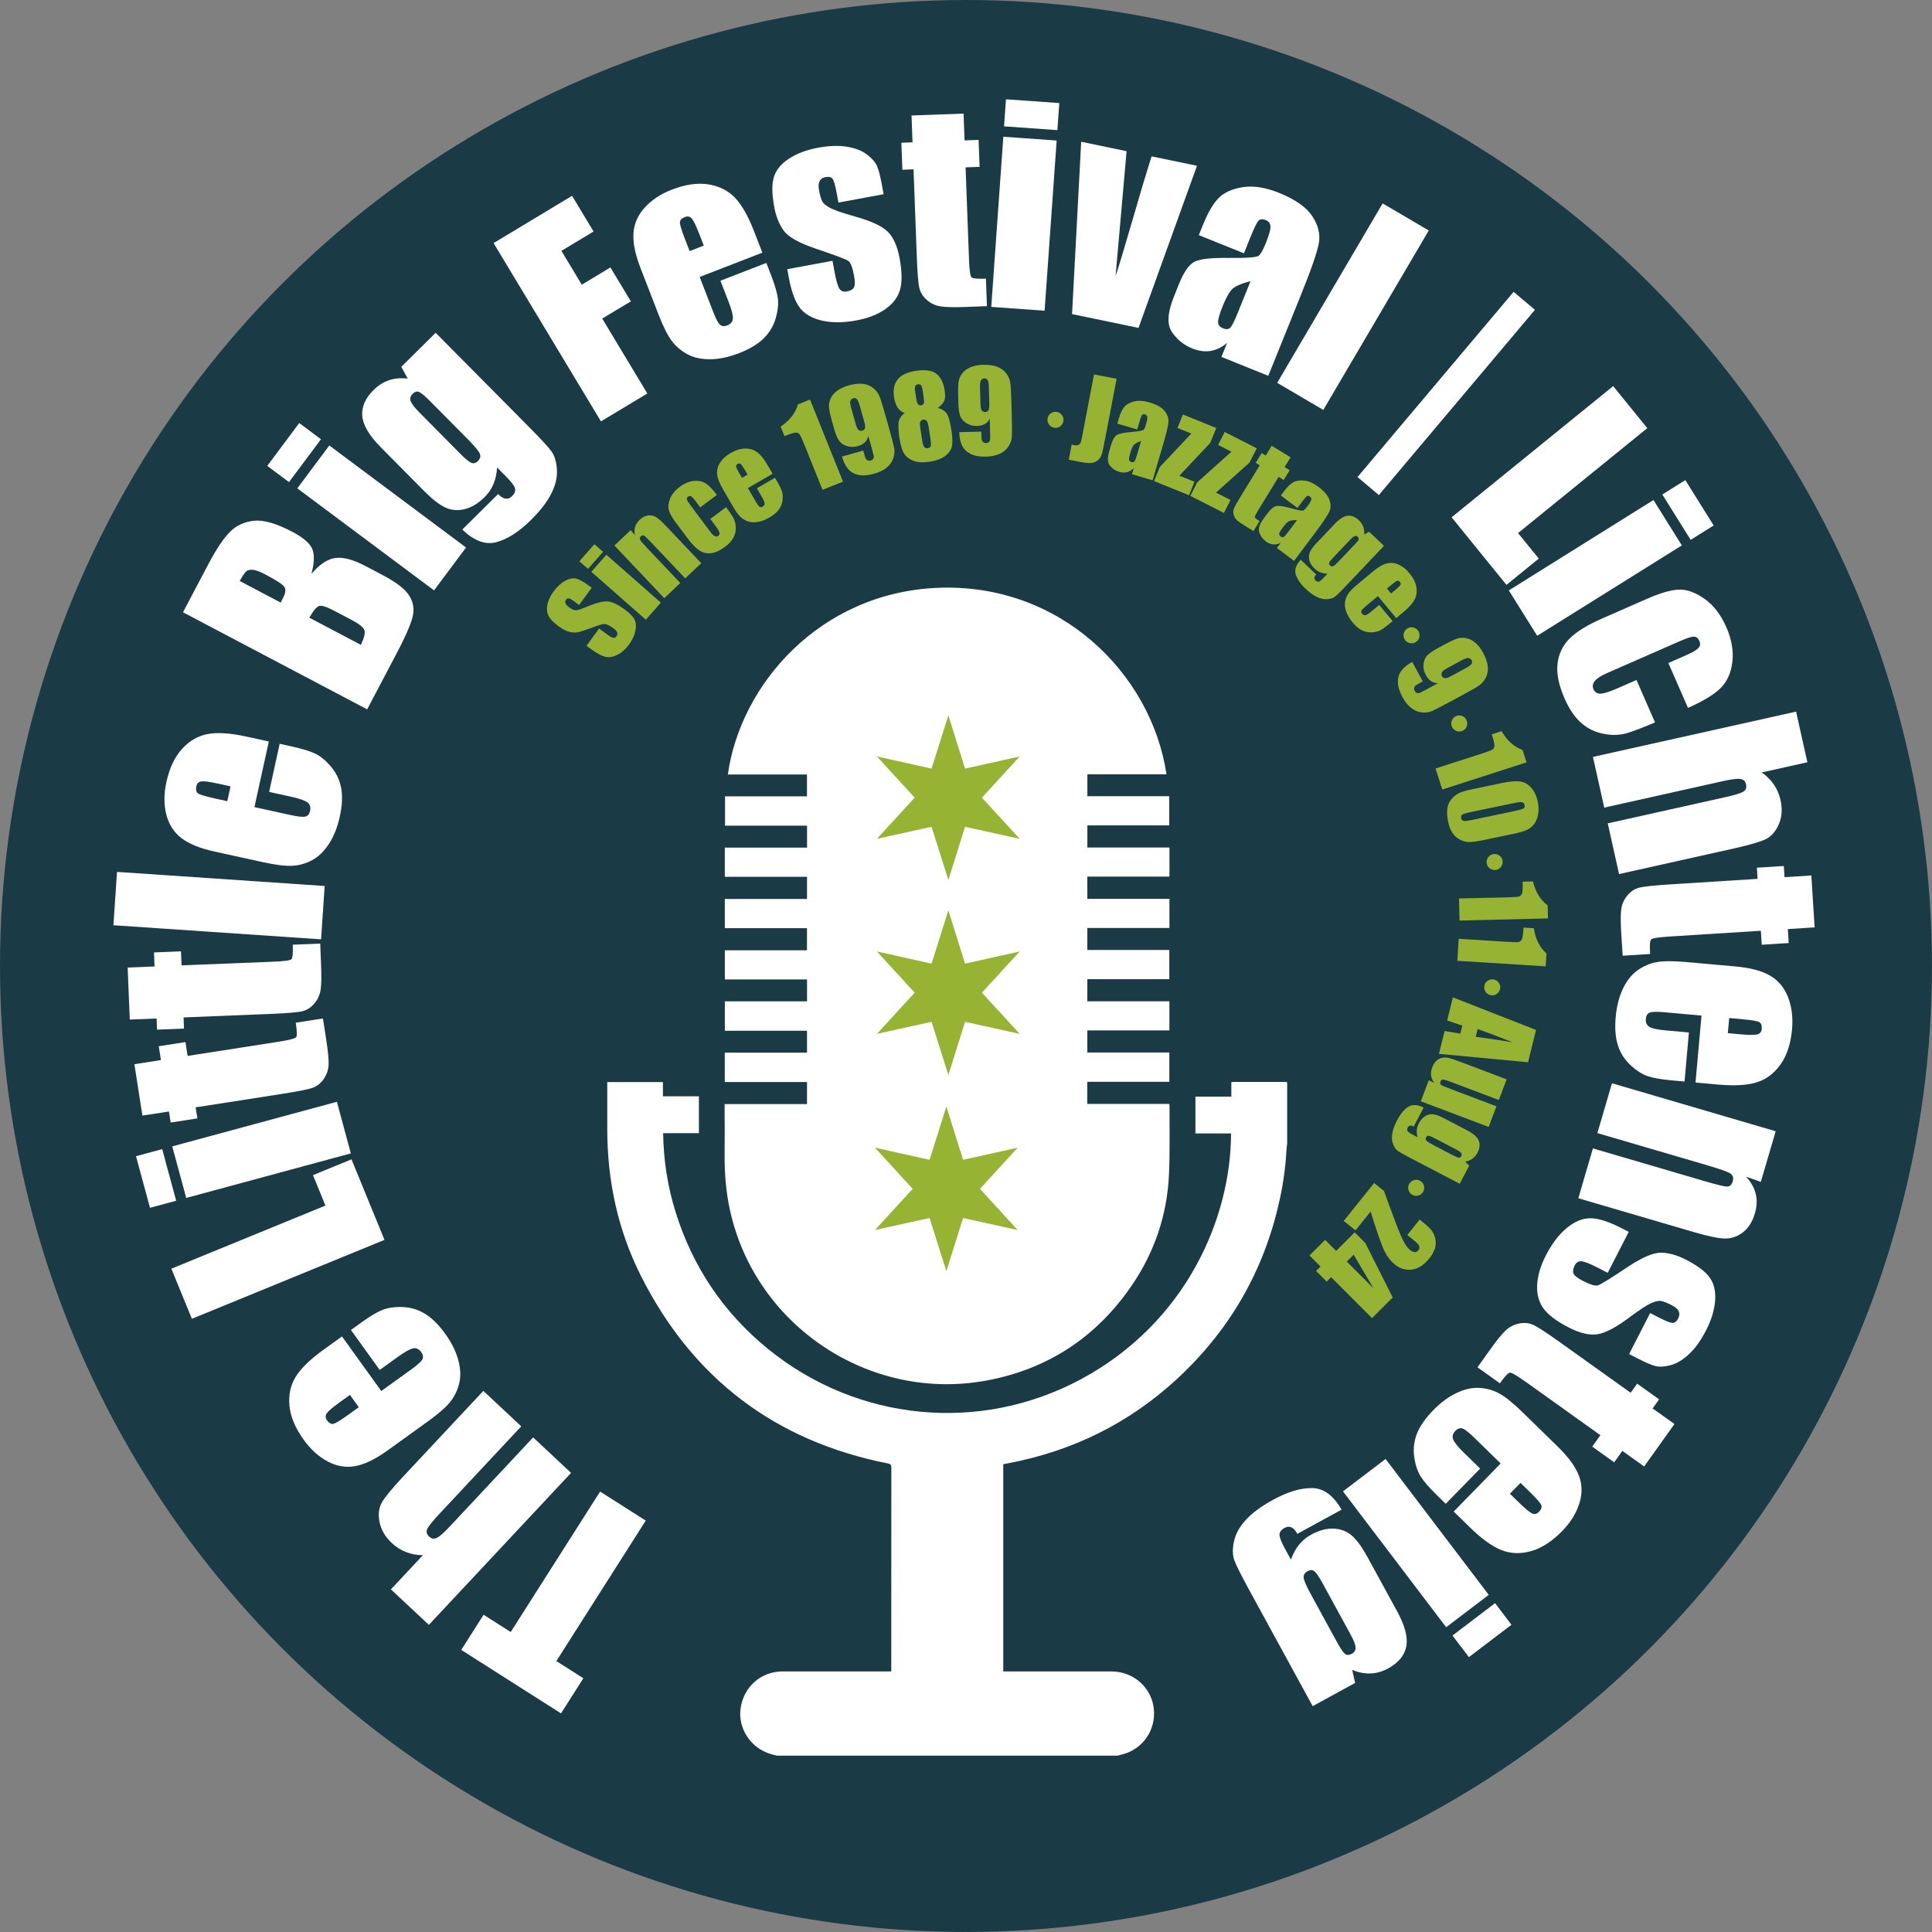 <?xml version="1.0" encoding="UTF-8"?>
<svg id="Ebene_1" data-name="Ebene 1" xmlns="http://www.w3.org/2000/svg" viewBox="0 0 534.95 534.95">
  <rect x="0" y="0" width="534.95" height="534.95" fill="#808080" stroke="none"/>
  <defs>
    <style>
      .cls-1 {
        fill: none;
      }

      .cls-1, .cls-2, .cls-3, .cls-4 {
        stroke-width: 0px;
      }

      .cls-2 {
        fill: #1a3b46;
      }

      .cls-3 {
        fill: #97b334;
      }

      .cls-4 {
        fill: #fff;
      }
    </style>
  </defs>
  <circle class="cls-2" cx="267.47" cy="267.47" r="267.47"/>
  <g>
    <path class="cls-1" d="m215.12,486.12h-47.15V162.53h188.43v137.11c-.19-.03-.38-.08-.58-.08-4.71,0-9.43,0-14.14,0-.22,0-.44.04-.74.06v4h-9.94v10.2h9.86c-.03,23.56-12.5,52.41-41.48,68.02-27.99,15.08-61.96,11.79-86.71-8.33-12.3-10-20.82-22.65-25.57-37.79-2.24-7.12-3.38-14.42-3.48-21.97h9.9v-10.21h-9.96v-3.93h-15.42c0,.37,0,.67,0,.98,0,4.01,0,8.03,0,12.04.01,14.29,2.94,27.98,9.37,40.73,14.31,28.34,37.13,45.65,68.3,51.84.76.15.99.37.99,1.15-.02,18.47-.02,36.95-.02,55.42,0,.3,0,.6,0,1.01-.44,0-.8,0-1.15,0-9.63,0-19.25-.01-28.88,0-6.04.01-10.84,4.24-11.69,10.24-.79,5.6,2.86,11.08,8.44,12.67.54.15,1.08.28,1.62.42Zm107.89-271.74c-4.19-28.01-29.59-53.15-63.54-51.64-32.57,1.45-54.46,26.83-57.92,51.68h21.91v6.05h-22.69v8.12h22.71v6.07h-22.77v8.09h22.76v6.14h-22.76v8.08h22.75v6.12h-22.74v8.08h22.76v6.06h-22.76v8.14h22.75v6.07h-22.77v8.13h22.77v6.1h-22.81c0,.44,0,.77,0,1.1,0,4.15.06,8.31,0,12.46-.07,5.41.36,10.76,1.53,16.05,7.1,31.86,38.62,52.83,70.78,46.98,17.01-3.09,30.46-11.89,40.26-26.12,6.47-9.39,10.01-19.86,10.48-31.26.26-6.25.11-12.52.14-18.78,0-.13-.05-.26-.1-.47h-22.68v-6.12h22.73v-8.12h-22.71v-6.12h22.72v-8.06h-22.72v-6.11h22.7v-8.09h-22.7v-6.09h22.73v-8.07h-22.73v-6.16h22.74v-8.05h-22.73v-6.12h22.66v-8.1h-22.66v-6.06h21.93Z"/>
    <path class="cls-4" d="m215.12,486.12c-.54-.14-1.08-.27-1.62-.42-5.58-1.59-9.23-7.08-8.44-12.67.85-6,5.65-10.23,11.69-10.24,9.63-.02,19.25,0,28.88,0,.36,0,.71,0,1.15,0,0-.41,0-.71,0-1.01,0-18.47,0-36.95.02-55.42,0-.78-.23-1-.99-1.15-31.17-6.19-53.99-23.5-68.3-51.84-6.44-12.75-9.36-26.43-9.37-40.73,0-4.01,0-8.03,0-12.04,0-.3,0-.61,0-.98h15.42v3.93h9.96v10.21h-9.9c.1,7.55,1.25,14.85,3.48,21.97,4.75,15.14,13.27,27.78,25.57,37.79,24.74,20.12,58.72,23.4,86.71,8.33,28.98-15.61,41.45-44.46,41.48-68.02h-9.86v-10.2h9.94v-4c.3-.03.52-.06.74-.06,4.71,0,9.43,0,14.14,0,.19,0,.38.05.58.08v17.01c-.05.41-.13.83-.15,1.24-.25,4.55-.81,9.06-1.75,13.51-3.95,18.78-12.75,34.94-26.46,48.37-12.82,12.55-28.03,20.78-45.55,24.69-1.55.35-3.12.64-4.7.96v57.37h1.37c9.54,0,19.08-.02,28.62,0,5.75.01,10.59,4.02,11.57,9.48,1.01,5.67-2.01,11.08-7.35,13.1-.83.32-1.71.5-2.57.74h-94.3Z"/>
    <path class="cls-4" d="m323.01,214.39h-21.93v6.06h22.66v8.1h-22.66v6.12h22.73v8.05h-22.74v6.16h22.73v8.07h-22.73v6.09h22.7v8.09h-22.7v6.11h22.72v8.06h-22.72v6.12h22.71v8.12h-22.73v6.12h22.68c.05.21.1.34.1.47-.03,6.26.12,12.53-.14,18.78-.47,11.4-4.01,21.88-10.48,31.26-9.81,14.22-23.26,23.02-40.26,26.12-32.16,5.85-63.68-15.12-70.78-46.98-1.18-5.29-1.6-10.64-1.53-16.05.05-4.15,0-8.31,0-12.46,0-.33,0-.66,0-1.1h22.81v-6.1h-22.77v-8.13h22.77v-6.07h-22.75v-8.14h22.76v-6.06h-22.76v-8.08h22.74v-6.12h-22.75v-8.08h22.76v-6.14h-22.76v-8.09h22.77v-6.07h-22.71v-8.12h22.69v-6.05h-21.91c3.46-24.84,25.35-50.23,57.92-51.68,33.94-1.51,59.35,23.64,63.54,51.64Z"/>
  </g>
  <g>
    <path class="cls-4" d="m127.71,456.84l6.19-9.73,7.51,4.78,24.75-38.89,12.64,8.04-24.75,38.89,7.48,4.76-6.19,9.73-27.63-17.58Z"/>
    <path class="cls-4" d="m108.24,440.08l8.86-9.47c-1.68,0-3.24-.3-4.68-.86-1.44-.56-2.76-1.4-3.95-2.52-1.84-1.72-2.96-3.65-3.38-5.79-.42-2.14-.19-3.96.66-5.45.86-1.49,2.8-3.85,5.83-7.09l22.25-23.78,10.5,9.82-22.71,24.28c-1.88,2.01-2.99,3.39-3.32,4.15-.34.76-.16,1.46.54,2.11.64.6,1.35.71,2.13.33s1.98-1.44,3.62-3.19l23.03-24.62,10.5,9.83-39.37,42.08-10.5-9.82Z"/>
    <path class="cls-4" d="m94.69,370.05l10.88,15.11,8.29-5.97c1.73-1.25,2.76-2.18,3.08-2.79.32-.61.22-1.27-.29-1.99-.64-.88-1.4-1.24-2.28-1.06-.88.18-2.27.96-4.18,2.33l-5.05,3.64-7.97-11.06,2.83-2.04c2.37-1.71,4.3-2.87,5.78-3.48s3.35-.9,5.58-.84c2.23.06,4.32.67,6.25,1.83,1.94,1.17,3.82,3.02,5.65,5.56,1.78,2.46,2.99,4.9,3.63,7.3.65,2.4.73,4.57.24,6.52-.49,1.95-1.33,3.66-2.53,5.13-1.2,1.48-3.23,3.25-6.08,5.3l-11.18,8.05c-3.35,2.41-6.32,3.86-8.91,4.35-2.59.49-5.14.07-7.65-1.25-2.51-1.32-4.73-3.32-6.66-5.99-2.36-3.27-3.68-6.42-3.97-9.44-.29-3.02.28-5.7,1.72-8.03,1.43-2.33,4.01-4.84,7.73-7.52l5.08-3.66Zm2.19,16.19l-2.8,2.02c-1.98,1.43-3.19,2.46-3.61,3.08-.42.63-.4,1.27.07,1.92.58.81,1.19,1.13,1.82.97.63-.16,2.02-1.02,4.18-2.57l2.8-2.02-2.45-3.41Z"/>
    <path class="cls-4" d="m47.46,351.28l42.65-17.47-3.45-8.43,10.67-4.37,9.13,22.3-53.33,21.85-5.68-13.87Z"/>
    <path class="cls-4" d="m37.66,320.14l7.25-1.96,3.87,14.29-7.25,1.96-3.87-14.29Zm10.03-2.72l45.59-12.35,3.87,14.29-45.59,12.34-3.87-14.29Z"/>
    <path class="cls-4" d="m37.21,294.67l7.35-1.15-.6-3.83,7.39-1.15.6,3.83,24.97-3.89c3.07-.48,4.76-.9,5.06-1.27.3-.37.27-1.72-.09-4.04l7.53-1.17.89,5.73c.5,3.24.73,5.57.68,6.99-.05,1.43-.49,2.74-1.29,3.95-.81,1.21-1.82,2.04-3.03,2.49-1.21.45-4.14,1.04-8.79,1.76l-23.71,3.69.48,3.06-7.39,1.15-.48-3.06-7.35,1.14-2.22-14.24Z"/>
    <path class="cls-4" d="m35.37,267.9l7.43-.3-.16-3.88,7.47-.3.16,3.88,25.25-1.01c3.11-.12,4.83-.35,5.17-.69.34-.33.47-1.68.37-4.02l7.61-.3.23,5.8c.13,3.27.09,5.61-.13,7.02-.22,1.41-.8,2.67-1.74,3.77-.94,1.11-2.04,1.81-3.3,2.13-1.26.31-4.23.56-8.93.75l-23.97.96.12,3.09-7.47.3-.12-3.09-7.43.3-.58-14.4Z"/>
    <path class="cls-4" d="m32.4,241.42l57.5,3.9-1,14.77-57.5-3.9,1-14.77Z"/>
    <path class="cls-4" d="m74.44,205.3l-3.99,18.18,9.98,2.19c2.09.46,3.46.6,4.13.43.67-.17,1.1-.68,1.29-1.54.23-1.07,0-1.87-.73-2.4-.72-.53-2.23-1.05-4.52-1.56l-6.08-1.33,2.92-13.32,3.41.75c2.85.63,5,1.29,6.45,1.98,1.45.69,2.9,1.89,4.35,3.6,1.45,1.7,2.38,3.66,2.81,5.88.42,2.22.3,4.86-.37,7.92-.65,2.97-1.65,5.49-3.01,7.58-1.36,2.08-2.92,3.59-4.69,4.53-1.77.94-3.61,1.45-5.51,1.54-1.9.09-4.57-.24-8-.99l-13.46-2.95c-4.03-.88-7.09-2.13-9.19-3.73-2.09-1.6-3.48-3.78-4.18-6.53-.7-2.75-.69-5.74.02-8.96.86-3.94,2.33-7.03,4.38-9.26,2.06-2.23,4.43-3.59,7.13-4.08,2.69-.49,6.28-.24,10.75.74l6.12,1.34Zm-10.6,12.43l-3.37-.74c-2.39-.52-3.96-.73-4.71-.63-.75.1-1.21.55-1.39,1.34-.21.97-.05,1.64.49,2,.54.36,2.11.83,4.7,1.4l3.37.74.9-4.1Z"/>
    <path class="cls-4" d="m50.67,169.53l6.97-13.23c2.2-4.18,4.2-7.17,5.98-8.98,1.78-1.81,4.02-2.85,6.7-3.13,2.68-.28,6.22.74,10.63,3.07,2.98,1.57,4.81,3.13,5.49,4.69.68,1.55.61,3.87-.21,6.95,2.31-2.7,4.55-4.17,6.74-4.42,2.18-.24,4.93.51,8.25,2.26l4.73,2.49c3.45,1.82,5.79,3.55,7.03,5.22,1.24,1.66,1.72,3.51,1.42,5.56-.3,2.04-1.85,5.73-4.66,11.06l-8.08,15.34-50.98-26.87Zm15.71-8.66l11.34,5.98c.28-.58.5-1.02.67-1.34.69-1.3.8-2.3.35-2.99-.45-.69-2.19-1.84-5.21-3.43-1.6-.84-2.79-1.28-3.59-1.33-.8-.04-1.4.13-1.82.51-.42.38-1,1.25-1.74,2.61Zm19.27,10.16l14.26,7.52c.92-1.9,1.26-3.25,1-4.04-.25-.79-1.41-1.73-3.47-2.81l-4.75-2.51c-2.18-1.15-3.63-1.62-4.33-1.4-.7.22-1.61,1.3-2.71,3.24Z"/>
    <path class="cls-4" d="m82.85,117.13l6.02,4.49-8.85,11.87-6.02-4.49,8.86-11.87Zm8.33,6.22l37.86,28.25-8.86,11.87-37.86-28.25,8.86-11.87Z"/>
    <path class="cls-4" d="m120.63,92.15l25.61,25.84c3.46,3.49,5.61,5.82,6.46,7,.85,1.18,1.35,2.82,1.5,4.93.15,2.11-.35,4.32-1.5,6.65-1.15,2.33-3.05,4.8-5.7,7.42-3.25,3.22-6.41,5.26-9.48,6.11-3.07.85-6.24-.31-9.51-3.48l9.91-9.82c1.47,1.48,2.74,1.69,3.82.62.78-.77,1.06-1.51.86-2.21-.2-.71-1.02-1.78-2.45-3.24l-2.51-2.53c-.09,1.66-.42,3.18-.98,4.54-.57,1.37-1.38,2.58-2.44,3.63-1.84,1.82-3.72,2.95-5.64,3.39-1.92.44-3.7.27-5.33-.5-1.63-.77-3.55-2.27-5.76-4.49l-12.08-12.19c-3.16-3.19-4.86-6.05-5.1-8.58-.24-2.53.81-4.96,3.15-7.28,1.28-1.27,2.71-2.16,4.28-2.69,1.57-.52,3.29-.67,5.15-.44l-1.78-3.26,9.51-9.42Zm-1.42,19.05c-1.52-1.53-2.58-2.42-3.17-2.67-.59-.25-1.2-.07-1.8.53-.59.58-.77,1.24-.54,1.96.23.72,1.05,1.79,2.45,3.21l11.17,11.28c1.49,1.5,2.54,2.38,3.17,2.64.63.26,1.24.1,1.83-.48.67-.67.85-1.37.51-2.11-.33-.74-1.44-2.06-3.33-3.97l-10.3-10.39Z"/>
    <path class="cls-4" d="m136.66,67.31l21.74-13.09,5.95,9.88-8.9,5.36,5.64,9.36,7.93-4.77,5.66,9.39-7.93,4.77,12.49,20.74-12.84,7.73-29.73-49.37Z"/>
    <path class="cls-4" d="m211.09,69.96l-17.36,6.73,3.69,9.52c.77,1.99,1.41,3.22,1.92,3.68.51.46,1.17.54,1.99.22,1.02-.39,1.55-1.04,1.6-1.94s-.35-2.44-1.2-4.63l-2.25-5.81,12.71-4.93,1.26,3.25c1.05,2.72,1.69,4.88,1.92,6.47.22,1.59.03,3.46-.59,5.61s-1.73,4.01-3.35,5.59c-1.61,1.58-3.88,2.94-6.8,4.07-2.83,1.1-5.49,1.66-7.98,1.68-2.49.02-4.61-.45-6.37-1.41-1.76-.96-3.2-2.21-4.33-3.74-1.13-1.53-2.33-3.94-3.6-7.21l-4.98-12.84c-1.49-3.85-2.15-7.09-1.97-9.72.18-2.63,1.22-4.99,3.13-7.09,1.91-2.1,4.4-3.75,7.48-4.94,3.76-1.46,7.14-1.95,10.14-1.47s5.45,1.71,7.34,3.68c1.9,1.98,3.67,5.1,5.33,9.37l2.26,5.84Zm-16.22-1.96l-1.25-3.22c-.88-2.28-1.58-3.7-2.08-4.27-.5-.57-1.13-.71-1.88-.42-.93.36-1.4.87-1.4,1.52s.48,2.21,1.44,4.69l1.25,3.22,3.92-1.52Z"/>
    <path class="cls-4" d="m244.69,53.77l-12.53,2.32-.47-2.52c-.4-2.15-.77-3.48-1.12-4.01-.35-.53-1.02-.7-2-.52-.79.15-1.34.52-1.64,1.12-.3.6-.35,1.42-.16,2.47.26,1.42.56,2.45.88,3.08.32.63,1.05,1.25,2.19,1.86,1.14.61,3.39,1.39,6.75,2.33,4.48,1.25,7.52,2.64,9.13,4.17,1.61,1.54,2.73,4,3.36,7.38.7,3.78.74,6.72.11,8.83-.62,2.11-1.99,3.89-4.1,5.35-2.11,1.46-4.78,2.5-8.02,3.1-3.59.66-6.77.67-9.53.03-2.76-.65-4.8-1.84-6.11-3.58-1.31-1.74-2.32-4.54-3.04-8.41l-.41-2.24,12.53-2.32.54,2.94c.46,2.5.92,4.09,1.37,4.78.45.69,1.15.95,2.08.77,1-.19,1.66-.57,1.96-1.14.3-.57.31-1.67,0-3.28-.41-2.22-.92-3.56-1.54-4.02-.64-.46-3.69-1.61-9.15-3.45-4.59-1.56-7.51-3.21-8.77-4.95-1.26-1.73-2.13-3.91-2.62-6.52-.69-3.71-.7-6.54-.05-8.48.65-1.94,2.07-3.61,4.23-5s4.8-2.37,7.91-2.95c3.08-.57,5.77-.66,8.07-.28,2.3.38,4.15,1.11,5.54,2.18,1.39,1.07,2.31,2.13,2.76,3.18.45,1.05.89,2.74,1.32,5.08l.5,2.7Z"/>
    <path class="cls-4" d="m266.8,31.44l.28,7.43,3.88-.14.28,7.47-3.88.14.94,25.25c.11,3.11.34,4.83.67,5.18s1.67.47,4.02.39l.28,7.61-5.8.22c-3.27.12-5.61.07-7.02-.15-1.41-.22-2.67-.8-3.77-1.75-1.1-.94-1.81-2.05-2.12-3.31-.31-1.26-.55-4.24-.72-8.93l-.89-23.97-3.09.12-.28-7.47,3.09-.12-.28-7.43,14.41-.53Z"/>
    <path class="cls-4" d="m292.58,38.91l-3.34,47.12-14.77-1.05,3.34-47.12,14.77,1.05Zm.73-10.37l-.53,7.49-14.77-1.05.53-7.49,14.77,1.05Z"/>
    <path class="cls-4" d="m331.43,45.91l-16.19,44.88-18.4-3.82,2.53-47.72,12.57,2.61-3.05,34.59c.83-2.42,2.61-8.36,5.36-17.82,1.51-5.29,3.05-10.4,4.61-15.34l12.57,2.61Z"/>
    <path class="cls-4" d="m344.45,70.15l-12.51-5.05,1.19-2.94c1.37-3.39,2.82-5.84,4.34-7.37,1.52-1.52,3.75-2.51,6.67-2.97,2.92-.46,6.27.07,10.03,1.59,4.51,1.82,7.59,3.99,9.23,6.51,1.64,2.52,2.23,5.03,1.75,7.54-.48,2.51-2.17,7.38-5.1,14.62l-8.88,21.98-12.97-5.24,1.58-3.9c-1.45,1.24-2.97,1.99-4.58,2.25-1.6.26-3.3.03-5.08-.69-2.33-.94-4.21-2.46-5.63-4.56-1.42-2.1-1.23-5.36.55-9.78l1.45-3.6c1.32-3.28,2.74-5.3,4.26-6.07,1.51-.77,4.64-1.12,9.37-1.05,5.07.05,7.88-.16,8.43-.63.55-.47,1.19-1.62,1.93-3.44.92-2.29,1.36-3.85,1.29-4.68-.06-.83-.49-1.41-1.28-1.73-.9-.36-1.58-.3-2.04.19-.46.49-1.18,1.96-2.16,4.4l-1.85,4.59Zm1.8,7.71c-2.77.7-4.53,1.51-5.3,2.43-.77.92-1.55,2.37-2.35,4.35-.92,2.27-1.36,3.79-1.33,4.57.03.78.49,1.35,1.37,1.7.84.34,1.48.3,1.95-.12.46-.41,1.14-1.72,2.03-3.92l3.64-9.01Z"/>
    <path class="cls-4" d="m395.61,63.82l-29.2,49.68-12.77-7.5,29.2-49.68,12.77,7.5Z"/>
    <path class="cls-4" d="m419.1,80.81l5.91,4.98-43.22,51.28-5.91-4.98,43.22-51.28Z"/>
    <path class="cls-4" d="m456.12,118.55l-35.79,29.05,5.74,7.07-8.95,7.27-15.19-18.71,44.74-36.32,9.44,11.63Z"/>
    <path class="cls-4" d="m465.69,151.01l-40.06,25.03-7.85-12.56,40.05-25.03,7.85,12.56Zm8.81-5.51l-6.37,3.98-7.85-12.56,6.37-3.98,7.85,12.56Z"/>
    <path class="cls-4" d="m467.39,196l-5.44-12.42,4.99-2.19c1.74-.76,2.86-1.42,3.35-1.97.5-.55.58-1.21.24-1.97-.33-.76-.83-1.15-1.49-1.17-.66-.02-1.93.38-3.82,1.21l-20.41,8.95c-1.54.68-2.62,1.38-3.21,2.11-.6.73-.73,1.47-.4,2.24.39.89,1.06,1.32,2,1.28.94-.04,2.53-.55,4.77-1.53l5.15-2.26,5.14,11.74c-3.47,1.49-6.11,2.5-7.94,3.03-1.83.53-3.92.58-6.27.14-2.35-.43-4.43-1.44-6.22-3.01-1.79-1.57-3.32-3.82-4.6-6.73-1.63-3.72-2.29-6.94-1.97-9.67.32-2.73,1.43-5.05,3.33-6.96,1.9-1.91,4.95-3.78,9.17-5.63l12.29-5.39c3.67-1.61,6.61-2.46,8.8-2.54,2.19-.08,4.55.76,7.08,2.53,2.52,1.77,4.54,4.38,6.06,7.84,1.5,3.43,2.06,6.69,1.67,9.76-.39,3.07-1.52,5.5-3.38,7.27-1.86,1.78-4.83,3.55-8.89,5.34Z"/>
    <path class="cls-4" d="m500.44,211.06l-12.65,2.82c1.38.96,2.51,2.07,3.38,3.35.87,1.28,1.48,2.71,1.84,4.31.55,2.45.39,4.68-.48,6.69-.87,2-2.07,3.38-3.62,4.13-1.55.75-4.49,1.6-8.82,2.57l-31.79,7.09-3.13-14.04,32.45-7.23c2.69-.6,4.38-1.12,5.09-1.55.71-.44.96-1.12.75-2.04-.19-.86-.71-1.35-1.57-1.47-.85-.13-2.45.07-4.79.59l-32.9,7.34-3.13-14.04,56.25-12.54,3.13,14.04Z"/>
    <path class="cls-4" d="m502.45,256.78l-7.42.47.24,3.87-7.46.47-.25-3.87-25.22,1.59c-3.1.2-4.82.46-5.16.81s-.43,1.69-.28,4.03l-7.6.48-.37-5.79c-.21-3.27-.22-5.61-.03-7.02.18-1.42.73-2.69,1.65-3.81.92-1.13,2-1.86,3.25-2.2,1.25-.34,4.22-.66,8.91-.95l23.94-1.51-.19-3.09,7.46-.47.2,3.09,7.42-.47.91,14.39Z"/>
    <path class="cls-4" d="m469.47,299.74l1.66-18.54-10.18-.91c-2.13-.19-3.51-.16-4.15.09-.64.25-1,.82-1.08,1.69-.1,1.09.25,1.85,1.03,2.29.78.44,2.34.76,4.68.97l6.21.55-1.21,13.58-3.48-.31c-2.91-.26-5.12-.64-6.65-1.15-1.53-.51-3.12-1.51-4.77-3.02-1.65-1.51-2.83-3.33-3.53-5.48-.7-2.15-.91-4.78-.63-7.9.27-3.03.95-5.66,2.03-7.89,1.08-2.24,2.44-3.93,4.08-5.08,1.64-1.15,3.4-1.89,5.27-2.23,1.88-.33,4.56-.34,8.06-.03l13.72,1.23c4.11.37,7.31,1.21,9.58,2.54,2.28,1.32,3.93,3.3,4.97,5.95,1.04,2.64,1.41,5.61,1.12,8.89-.36,4.02-1.42,7.26-3.18,9.74s-3.94,4.13-6.55,4.95c-2.61.83-6.2,1.04-10.76.63l-6.24-.56Zm8.94-13.67l3.44.31c2.43.22,4.02.23,4.75.03.73-.2,1.13-.7,1.21-1.5.09-.99-.16-1.63-.74-1.93-.58-.29-2.2-.55-4.84-.79l-3.44-.31-.37,4.18Z"/>
    <path class="cls-4" d="m487.58,327.26l-4.11-1.46c1.37,1.49,2.26,3.08,2.67,4.77.41,1.69.34,3.48-.22,5.37-.69,2.37-1.82,4.14-3.38,5.32-1.56,1.18-3.25,1.73-5.07,1.67s-4.72-.68-8.68-1.84l-31.77-9.31,4.04-13.8,31.39,9.2c3.12.91,5.05,1.37,5.79,1.36.74,0,1.25-.47,1.53-1.41.29-.98.08-1.71-.64-2.19-.71-.48-2.78-1.22-6.19-2.22l-30.64-8.98,4.04-13.8,45.33,13.29-4.12,14.04Z"/>
    <path class="cls-4" d="m451.09,374.91l5.82-11.34,2.28,1.17c1.94,1,3.23,1.52,3.86,1.56.63.04,1.17-.38,1.63-1.26.37-.72.41-1.38.12-1.98-.29-.6-.91-1.15-1.86-1.64-1.29-.66-2.28-1.06-2.97-1.18-.69-.13-1.63.07-2.81.6-1.18.53-3.17,1.83-5.97,3.92-3.72,2.78-6.68,4.34-8.88,4.68-2.2.34-4.83-.28-7.89-1.85-3.42-1.75-5.77-3.52-7.06-5.3s-1.87-3.95-1.74-6.51c.13-2.56.94-5.31,2.45-8.24,1.67-3.25,3.6-5.77,5.8-7.57,2.2-1.79,4.39-2.68,6.56-2.65,2.17.02,5.02.93,8.52,2.73l2.03,1.04-5.82,11.34-2.66-1.37c-2.26-1.16-3.8-1.77-4.62-1.83-.82-.06-1.45.33-1.88,1.18-.46.91-.56,1.66-.29,2.25.27.59,1.13,1.26,2.59,2.01,2.01,1.03,3.38,1.44,4.13,1.24.76-.23,3.53-1.94,8.31-5.14,4.04-2.67,7.13-3.98,9.27-3.92,2.14.06,4.4.7,6.76,1.91,3.36,1.72,5.6,3.44,6.74,5.14,1.14,1.7,1.6,3.84,1.37,6.41-.22,2.57-1.05,5.25-2.5,8.06-1.43,2.79-3,4.98-4.71,6.57-1.71,1.59-3.41,2.61-5.11,3.06-1.7.45-3.1.53-4.2.24-1.11-.29-2.72-.97-4.83-2.06l-2.44-1.25Z"/>
    <path class="cls-4" d="m455.26,406.06l-6.05-4.32-2.26,3.16-6.08-4.35,2.26-3.16-20.56-14.69c-2.53-1.81-4.03-2.68-4.51-2.63s-1.4,1.04-2.76,2.95l-6.2-4.43,3.37-4.72c1.9-2.66,3.37-4.49,4.41-5.47,1.04-.98,2.26-1.62,3.69-1.92,1.42-.3,2.72-.18,3.91.34,1.19.52,3.69,2.15,7.51,4.88l19.52,13.94,1.8-2.52,6.08,4.34-1.8,2.52,6.05,4.32-8.38,11.73Z"/>
    <path class="cls-4" d="m402.51,418.54l13.01-13.32-7.31-7.14c-1.53-1.49-2.62-2.34-3.28-2.55-.66-.21-1.29,0-1.91.62-.76.78-.98,1.59-.65,2.42.33.83,1.33,2.07,3.01,3.71l4.46,4.35-9.53,9.75-2.5-2.44c-2.09-2.04-3.56-3.74-4.43-5.1-.86-1.36-1.46-3.14-1.79-5.35s-.08-4.37.73-6.48c.82-2.11,2.32-4.28,4.51-6.52,2.12-2.17,4.31-3.79,6.56-4.83,2.25-1.05,4.38-1.5,6.38-1.36,2,.14,3.83.68,5.49,1.61,1.66.93,3.75,2.62,6.26,5.07l9.85,9.62c2.95,2.89,4.89,5.56,5.82,8.02.93,2.46.96,5.05.09,7.75-.87,2.7-2.45,5.24-4.76,7.59-2.82,2.88-5.69,4.73-8.62,5.54-2.93.81-5.66.7-8.21-.31s-5.46-3.12-8.73-6.32l-4.48-4.38Zm15.57-4.94l2.47,2.41c1.75,1.71,2.97,2.72,3.66,3.03s1.32.18,1.88-.4c.7-.71.91-1.37.64-1.96-.27-.59-1.35-1.82-3.25-3.67l-2.47-2.41-2.93,3Z"/>
    <path class="cls-4" d="m400.43,450.56l-28.57-37.62,11.79-8.96,28.57,37.62-11.79,8.96Zm6.29,8.28l-4.54-5.98,11.79-8.96,4.54,5.98-11.79,8.96Z"/>
    <path class="cls-4" d="m363.46,472.4l-17.44-31.92c-2.35-4.31-3.78-7.15-4.27-8.52-.49-1.37-.51-3.08-.08-5.15.44-2.07,1.54-4.06,3.29-5.97,1.75-1.92,4.26-3.77,7.53-5.56,4.02-2.2,7.62-3.28,10.8-3.25,3.18.03,5.91,2.03,8.18,5.98l-12.25,6.69c-1-1.83-2.17-2.38-3.5-1.66-.96.52-1.44,1.15-1.44,1.89,0,.73.48,2,1.46,3.79l1.71,3.13c.55-1.57,1.28-2.94,2.21-4.09.92-1.16,2.04-2.09,3.35-2.81,2.27-1.24,4.39-1.8,6.36-1.69,1.97.11,3.63.77,4.98,1.96,1.36,1.19,2.78,3.16,4.29,5.91l8.23,15.06c2.15,3.94,2.99,7.16,2.52,9.66-.47,2.5-2.16,4.54-5.05,6.13-1.58.86-3.2,1.33-4.86,1.39s-3.35-.27-5.07-1.01l.8,3.63-11.74,6.42Zm6.64-17.91c1.03,1.9,1.8,3.04,2.31,3.44.5.4,1.13.4,1.88-.01.73-.4,1.08-.98,1.06-1.73-.02-.76-.51-2.01-1.47-3.76l-7.61-13.93c-1.01-1.85-1.78-2.99-2.32-3.42-.53-.43-1.16-.44-1.89-.04-.83.46-1.19,1.08-1.08,1.89.11.8.81,2.38,2.1,4.73l7.02,12.84Z"/>
  </g>
  <g>
    <path class="cls-3" d="m163.84,162.73l-3.49,4.78-1.47-1.07c-.68-.5-1.17-.76-1.44-.77-.28-.01-.52.12-.73.41-.23.31-.27.64-.13.98.14.34.46.7.98,1.08.66.48,1.22.76,1.69.82.46.07,1.22-.12,2.27-.57,3.03-1.3,5.2-1.92,6.51-1.88,1.31.04,2.93.77,4.87,2.19,1.41,1.03,2.33,1.95,2.76,2.77.43.82.52,1.87.28,3.14-.24,1.28-.82,2.54-1.73,3.8-1.01,1.38-2.12,2.36-3.36,2.95-1.23.59-2.36.75-3.39.46s-2.28-.97-3.76-2.06l-1.3-.95,3.49-4.78,2.41,1.76c.74.54,1.27.82,1.58.84.31.02.59-.14.84-.48.25-.34.3-.7.15-1.06-.15-.36-.48-.74-1.01-1.12-1.17-.85-2.04-1.25-2.63-1.19-.6.06-1.78.43-3.56,1.1-1.78.66-3.02,1.06-3.7,1.19-.69.14-1.47.09-2.34-.13-.88-.22-1.84-.72-2.89-1.48-1.52-1.11-2.48-2.11-2.9-3.01-.42-.9-.51-1.93-.27-3.08.24-1.15.8-2.34,1.69-3.56.98-1.34,2.02-2.32,3.14-2.94,1.12-.63,2.12-.85,3-.68.88.17,2.11.83,3.68,1.98l.78.57Z"/>
    <path class="cls-3" d="m164.58,150.68l2.4,2.11-4.16,4.73-2.4-2.11,4.16-4.73Zm3.32,2.92l15.08,13.27-4.16,4.73-15.08-13.27,4.16-4.73Z"/>
    <path class="cls-3" d="m174.62,146.78l1.2,1.42c-.19-.84-.17-1.62.04-2.32.21-.71.62-1.35,1.23-1.93.76-.72,1.56-1.13,2.38-1.23.82-.1,1.56.06,2.22.47.66.42,1.59,1.26,2.8,2.53l9.68,10.22-4.44,4.2-9.57-10.1c-.95-1-1.56-1.58-1.84-1.74-.27-.16-.56-.09-.86.19-.31.3-.39.61-.23.94.16.33.76,1.04,1.8,2.14l9.34,9.86-4.44,4.2-13.81-14.58,4.52-4.28Z"/>
    <path class="cls-3" d="m198.51,137.03l-4.62,3.45-1.39-1.85c-.48-.65-.86-1.05-1.14-1.2-.28-.15-.56-.12-.84.09s-.4.45-.34.73.34.76.87,1.47l5.67,7.59c.43.57.82.95,1.18,1.13.36.18.68.16.96-.05.33-.25.44-.56.34-.95-.11-.39-.47-1-1.09-1.83l-1.43-1.92,4.37-3.26c.95,1.29,1.63,2.29,2.02,3,.4.71.62,1.57.66,2.58.05,1.02-.17,1.97-.65,2.86-.48.89-1.26,1.74-2.34,2.55-1.38,1.03-2.66,1.61-3.82,1.75-1.16.13-2.23-.1-3.2-.71s-2.04-1.69-3.22-3.26l-3.42-4.57c-1.02-1.37-1.65-2.5-1.9-3.4-.24-.9-.12-1.96.37-3.17.49-1.22,1.38-2.3,2.66-3.26,1.28-.95,2.57-1.5,3.88-1.63,1.31-.13,2.42.1,3.34.7.92.6,1.94,1.66,3.07,3.17Z"/>
    <path class="cls-3" d="m213.94,131.17l-6.85,3.97,2.18,3.76c.46.79.81,1.26,1.05,1.42.25.16.53.15.85-.04.4-.23.58-.54.54-.92-.04-.38-.31-1-.81-1.87l-1.33-2.29,5.01-2.91.74,1.28c.62,1.07,1.03,1.94,1.23,2.59.2.65.24,1.45.12,2.4-.12.94-.46,1.8-1.04,2.57-.57.77-1.44,1.49-2.59,2.16-1.12.65-2.2,1.06-3.24,1.23-1.04.17-1.97.12-2.77-.17-.8-.29-1.49-.71-2.07-1.29-.58-.57-1.24-1.5-1.99-2.79l-2.94-5.07c-.88-1.52-1.37-2.84-1.47-3.95-.1-1.12.18-2.18.85-3.19.66-1.01,1.6-1.87,2.81-2.57,1.48-.86,2.87-1.29,4.16-1.29,1.29,0,2.4.36,3.33,1.06.93.7,1.88,1.9,2.86,3.58l1.34,2.3Zm-6.94.25l-.74-1.27c-.52-.9-.91-1.45-1.15-1.66-.25-.21-.52-.22-.82-.05-.37.21-.53.46-.49.73.04.27.35.9.91,1.88l.74,1.27,1.54-.9Z"/>
    <path class="cls-3" d="m224.28,110.61l9.14,22.74-5.67,2.28-4.9-12.19c-.71-1.76-1.17-2.8-1.4-3.12-.23-.32-.57-.5-1.02-.53-.45-.03-1.33.22-2.65.75l-.56.23-1.07-2.65c2.51-1.69,4.1-3.74,4.79-6.15l3.34-1.34Z"/>
    <path class="cls-3" d="m233.13,126.42l5.88-1.66c.31,1.1.52,1.79.63,2.06.11.28.3.49.56.62.26.14.58.15.93.05.3-.08.52-.25.67-.49s.18-.51.13-.81c-.06-.3-.21-.89-.46-1.77l-1.06-3.76c-.11.71-.42,1.31-.91,1.79-.49.48-1.17.84-2.04,1.09-1.08.3-2.11.28-3.1-.07-.99-.35-1.71-.9-2.17-1.65s-.88-1.82-1.27-3.21l-.53-1.88c-.47-1.65-.75-2.9-.84-3.74-.1-.84.03-1.68.38-2.52.35-.84.95-1.58,1.81-2.23s1.92-1.15,3.19-1.51c1.57-.44,2.93-.59,4.06-.44,1.13.15,2.09.56,2.88,1.22s1.35,1.44,1.69,2.31c.34.88.88,2.61,1.61,5.21l.93,3.28c.79,2.81,1.28,4.69,1.47,5.66.19.97.1,1.96-.25,2.97-.36,1.01-.99,1.88-1.89,2.59s-2.02,1.25-3.36,1.63c-1.66.47-3.09.58-4.3.35-1.2-.24-2.17-.78-2.91-1.62-.74-.84-1.31-2-1.73-3.48Zm3.81-9.02c.28.99.58,1.57.9,1.73.32.16.62.2.89.13.41-.12.67-.35.77-.7.11-.35.04-.96-.21-1.82l-1.2-4.27c-.29-1.04-.57-1.69-.85-1.96-.27-.27-.61-.35-1.03-.23-.25.07-.48.27-.68.59-.2.32-.15,1.03.16,2.12l1.25,4.41Z"/>
    <path class="cls-3" d="m259.68,112.96c.94.23,1.71.66,2.29,1.3.59.64,1.08,2.3,1.49,4.99.3,1.96.33,3.43.09,4.41-.24.99-.86,1.86-1.87,2.62-1.01.76-2.43,1.28-4.28,1.56-1.8.27-3.26.2-4.4-.21-1.13-.41-2-1.05-2.59-1.92-.6-.87-1.06-2.4-1.39-4.58-.22-1.47-.3-2.76-.24-3.87.06-1.11.64-2.08,1.72-2.91-.8-.25-1.45-.73-1.94-1.46-.49-.73-.83-1.69-1.01-2.9-.32-2.08.03-3.73,1.02-4.95,1-1.22,2.65-2,4.96-2.35,2.66-.4,4.59-.13,5.77.82,1.19.95,1.93,2.46,2.25,4.51.2,1.31.17,2.27-.07,2.9s-.85,1.31-1.8,2.03Zm-4.19-4.68c-.12-.82-.28-1.35-.46-1.59-.19-.24-.48-.33-.89-.27-.4.06-.65.24-.74.55-.1.31-.09.85.03,1.63l.28,1.84c.11.73.27,1.22.47,1.48.2.25.49.35.87.3.4-.06.65-.24.75-.53.1-.3.08-.87-.05-1.73l-.25-1.66Zm1.65,10.05c-.14-.93-.33-1.53-.56-1.81-.24-.28-.56-.38-.97-.32-.4.06-.66.25-.79.57-.13.32-.12.96.02,1.9l.48,3.14c.16,1.05.36,1.71.6,1.98.24.27.57.37.99.31.43-.07.7-.26.8-.59.1-.33.07-1.02-.09-2.09l-.47-3.1Z"/>
    <path class="cls-3" d="m265.58,119.67l6.11-.17c.03,1.14.07,1.86.11,2.15.04.3.17.54.39.74s.52.29.89.28c.31,0,.57-.11.76-.31s.3-.45.32-.75c.02-.3.01-.91-.01-1.83l-.11-3.9c-.29.66-.72,1.17-1.32,1.51-.6.34-1.34.53-2.24.55-1.12.03-2.12-.25-2.99-.83-.87-.58-1.44-1.29-1.69-2.13-.26-.84-.4-1.98-.44-3.43l-.05-1.95c-.05-1.71-.01-2.99.1-3.83.11-.84.44-1.62.99-2.35.55-.73,1.31-1.3,2.3-1.72.99-.42,2.14-.65,3.46-.69,1.63-.04,2.98.15,4.04.57,1.06.43,1.89,1.06,2.49,1.89.6.84.96,1.72,1.07,2.66.12.94.21,2.75.29,5.44l.09,3.4c.08,2.92.09,4.87.04,5.85-.05.99-.38,1.93-.97,2.82-.6.89-1.42,1.58-2.46,2.04-1.05.47-2.27.72-3.66.76-1.72.05-3.14-.19-4.25-.72s-1.92-1.28-2.42-2.28-.78-2.26-.82-3.79Zm5.9-7.81c.03,1.03.18,1.66.45,1.9.27.23.55.35.83.34.42-.01.73-.17.92-.49.19-.31.27-.92.25-1.82l-.12-4.43c-.03-1.08-.14-1.78-.34-2.11-.2-.33-.51-.49-.94-.47-.26,0-.53.14-.81.41s-.4.96-.37,2.09l.13,4.58Z"/>
    <path class="cls-3" d="m292.49,114.04c.59.07,1.08.33,1.48.81.39.47.56,1.02.49,1.64-.07.61-.34,1.11-.82,1.49-.48.38-1.03.54-1.64.47-.6-.07-1.09-.34-1.48-.82-.38-.48-.54-1.03-.47-1.64.07-.61.34-1.11.82-1.48.48-.38,1.02-.53,1.62-.46Z"/>
    <path class="cls-3" d="m309.18,104.87l-3.08,16.09c-.46,2.41-.78,3.95-.96,4.63-.18.68-.53,1.26-1.04,1.74-.51.48-1.13.76-1.86.84-.73.08-1.79-.01-3.17-.28l-3.13-.6.8-4.21c.37.1.64.17.81.2.45.09.82.04,1.12-.12s.5-.41.6-.72.24-.92.41-1.83l3.24-16.93,6.26,1.2Z"/>
    <path class="cls-3" d="m314.87,118.91l-5.5-1.62.38-1.29c.44-1.49.95-2.59,1.53-3.3.58-.71,1.48-1.22,2.7-1.53,1.22-.31,2.65-.23,4.31.26,1.98.58,3.38,1.37,4.18,2.37.8,1,1.15,2.04,1.06,3.12s-.61,3.21-1.55,6.4l-2.84,9.67-5.71-1.68.5-1.72c-.56.58-1.17.96-1.84,1.14-.67.18-1.39.15-2.18-.08-1.03-.3-1.88-.87-2.57-1.69s-.75-2.21-.17-4.16l.47-1.58c.42-1.44.94-2.36,1.55-2.75s1.92-.67,3.92-.84c2.15-.19,3.33-.39,3.54-.62.21-.22.44-.73.67-1.54.3-1.01.41-1.68.35-2.03s-.27-.58-.61-.68c-.4-.12-.68-.06-.85.17s-.42.88-.73,1.95l-.59,2.02Zm1.08,3.19c-1.14.41-1.86.83-2.14,1.25-.29.42-.56,1.07-.81,1.94-.29,1-.42,1.66-.37,1.99.04.33.26.55.65.66.37.11.64.06.82-.13.18-.19.41-.78.69-1.74l1.17-3.96Z"/>
    <path class="cls-3" d="m336.77,118.52l-1.67,4.12-8.54,9.07,4.18,1.69-1.51,3.73-9.67-3.92,1.58-3.9,8.72-9.26-3.83-1.55,1.51-3.73,9.23,3.74Z"/>
    <path class="cls-3" d="m347.99,124.12l-2.02,3.97-9.28,8.31,4.02,2.04-1.82,3.59-9.3-4.73,1.91-3.75,9.47-8.48-3.69-1.87,1.82-3.59,8.88,4.51Z"/>
    <path class="cls-3" d="m357.34,126.64l-1.65,2.7,1.41.86-1.66,2.71-1.41-.86-5.61,9.17c-.69,1.13-1.02,1.79-.98,1.99s.48.56,1.33,1.08l-1.69,2.76-2.1-1.29c-1.19-.73-2.01-1.3-2.45-1.71-.45-.41-.76-.91-.92-1.51-.17-.59-.16-1.15.03-1.67.19-.52.8-1.63,1.84-3.33l5.33-8.7-1.12-.69,1.66-2.71,1.12.69,1.65-2.7,5.23,3.2Z"/>
    <path class="cls-3" d="m359.24,140.64l-4.59-3.44.81-1.08c.93-1.24,1.79-2.1,2.58-2.56.79-.46,1.81-.62,3.06-.5s2.57.71,3.95,1.74c1.66,1.24,2.69,2.47,3.09,3.68.4,1.21.37,2.31-.1,3.29-.47.98-1.7,2.8-3.68,5.46l-6.04,8.07-4.76-3.56,1.07-1.43c-.73.35-1.44.49-2.12.43-.69-.07-1.36-.34-2.01-.83-.86-.64-1.46-1.47-1.82-2.48-.36-1.02.07-2.34,1.29-3.96l.99-1.32c.9-1.2,1.7-1.88,2.41-2.03.71-.15,2.03.04,3.97.58,2.08.57,3.26.79,3.53.66s.67-.54,1.17-1.21c.63-.84.98-1.44,1.04-1.78.06-.35-.05-.63-.34-.85-.33-.25-.62-.3-.86-.14-.24.15-.7.68-1.37,1.58l-1.26,1.69Zm-.1,3.37c-1.21-.01-2.03.13-2.44.42-.42.29-.89.81-1.44,1.53-.62.83-.97,1.41-1.04,1.73-.07.32.05.61.38.85.31.23.58.28.81.16.23-.12.66-.58,1.26-1.39l2.48-3.31Z"/>
    <path class="cls-3" d="m383.21,151.14l-10.65,11.22c-1.44,1.51-2.4,2.46-2.89,2.84-.49.38-1.18.61-2.08.7-.89.09-1.84-.09-2.85-.55-1-.46-2.08-1.23-3.23-2.33-1.41-1.34-2.32-2.66-2.72-3.95-.4-1.29.05-2.65,1.36-4.09l4.3,4.09c-.61.64-.68,1.19-.21,1.63.34.32.65.43.95.34.3-.09.75-.46,1.34-1.09l1.04-1.1c-.71-.02-1.36-.14-1.94-.36-.59-.22-1.11-.55-1.57-.99-.8-.76-1.3-1.54-1.51-2.35-.21-.81-.16-1.57.14-2.27.31-.7.92-1.54,1.84-2.5l5.02-5.29c1.31-1.38,2.51-2.14,3.58-2.28,1.07-.13,2.12.28,3.14,1.25.56.53.96,1.12,1.2,1.78.24.66.33,1.39.25,2.18l1.36-.8,4.13,3.92Zm-8.11-.36c.63-.67,1-1.13,1.09-1.38.1-.26.01-.51-.25-.76-.26-.24-.54-.31-.84-.2-.3.11-.75.47-1.33,1.08l-4.65,4.9c-.62.65-.98,1.11-1.08,1.38-.1.27-.03.53.23.77.29.28.59.34.9.19.31-.15.86-.64,1.64-1.47l4.28-4.51Z"/>
    <path class="cls-3" d="m386.59,171.14l-5.06-6.09-3.34,2.78c-.7.58-1.11,1-1.22,1.27-.12.27-.06.55.18.83.3.36.63.48,1,.38.37-.1.94-.47,1.7-1.11l2.04-1.69,3.71,4.46-1.14.95c-.95.79-1.74,1.34-2.35,1.65-.61.31-1.39.48-2.34.52-.95.04-1.85-.16-2.71-.59s-1.71-1.17-2.56-2.19c-.83-.99-1.41-1.99-1.76-2.99-.35-1-.44-1.92-.29-2.76.15-.84.46-1.59.92-2.25.46-.66,1.27-1.47,2.42-2.43l4.5-3.75c1.35-1.12,2.57-1.83,3.65-2.11,1.08-.28,2.18-.18,3.28.3,1.11.49,2.11,1.27,3,2.35,1.1,1.32,1.75,2.61,1.96,3.89.21,1.27.05,2.43-.49,3.46-.54,1.03-1.56,2.17-3.05,3.42l-2.05,1.7Zm-1.41-6.8l1.13-.94c.8-.66,1.28-1.14,1.44-1.42.16-.28.13-.55-.09-.81-.27-.33-.54-.45-.8-.36-.26.09-.83.49-1.7,1.21l-1.13.94,1.14,1.37Z"/>
    <path class="cls-3" d="m392.67,174.65c.34.49.45,1.04.35,1.65-.1.61-.41,1.08-.93,1.44-.51.35-1.07.46-1.67.35-.6-.12-1.08-.43-1.42-.94-.34-.5-.45-1.05-.34-1.66.12-.6.43-1.08.94-1.42.51-.35,1.06-.46,1.66-.34.6.12,1.07.43,1.41.93Z"/>
    <path class="cls-3" d="m391.04,183.29l2.91,5.38c-1,.54-1.63.9-1.88,1.07-.25.17-.41.4-.48.68-.07.29-.02.59.16.92.15.28.36.46.62.54s.54.07.81-.05c.28-.12.82-.4,1.63-.84l3.43-1.86c-.72.05-1.37-.12-1.95-.5s-1.08-.96-1.51-1.75c-.53-.99-.74-2-.61-3.04.12-1.04.5-1.87,1.14-2.47.64-.61,1.59-1.25,2.86-1.94l1.72-.93c1.51-.82,2.66-1.36,3.47-1.64.8-.28,1.65-.34,2.54-.18.89.16,1.75.58,2.57,1.27.82.69,1.55,1.62,2.17,2.78.78,1.44,1.22,2.73,1.32,3.87.1,1.14-.09,2.16-.57,3.08-.48.91-1.11,1.63-1.89,2.16-.78.53-2.36,1.43-4.73,2.71l-3,1.62c-2.57,1.39-4.3,2.28-5.2,2.68-.9.4-1.89.53-2.96.4s-2.05-.55-2.94-1.28c-.89-.72-1.67-1.7-2.33-2.92-.82-1.52-1.25-2.89-1.28-4.12s.28-2.29.94-3.19c.66-.9,1.66-1.72,3.01-2.45Zm9.63,1.74c-.91.49-1.4.91-1.49,1.26-.09.35-.06.65.07.9.2.37.48.57.85.6.36.03.94-.17,1.73-.6l3.9-2.11c.95-.51,1.53-.93,1.73-1.25.2-.32.2-.68,0-1.06-.12-.23-.37-.41-.73-.54-.36-.13-1.04.08-2.03.62l-4.03,2.18Z"/>
    <path class="cls-3" d="m406.1,199.47c.23.55.23,1.11.01,1.68-.22.57-.62.98-1.2,1.22-.57.24-1.14.24-1.7,0-.57-.23-.97-.64-1.21-1.2-.23-.56-.23-1.12,0-1.69.23-.57.63-.97,1.2-1.21s1.13-.24,1.7,0c.56.24.96.63,1.19,1.19Z"/>
    <path class="cls-3" d="m422.68,211.09l-23.32,7.52-1.88-5.82,12.5-4.03c1.8-.58,2.88-.98,3.21-1.18.34-.2.54-.53.6-.98.06-.45-.12-1.35-.56-2.69l-.18-.58,2.72-.88c1.51,2.62,3.45,4.35,5.8,5.21l1.11,3.43Z"/>
    <path class="cls-3" d="m418.72,230.95l-8,1.67c-1.82.38-3.16.56-4.03.53-.87-.02-1.73-.27-2.58-.74-.85-.47-1.53-1.11-2.03-1.93-.5-.81-.86-1.76-1.09-2.85-.3-1.43-.38-2.66-.25-3.67.13-1.02.49-1.88,1.08-2.59s1.24-1.26,1.96-1.66,1.93-.77,3.62-1.13l8.37-1.75c2.2-.46,3.89-.61,5.07-.46,1.18.15,2.21.72,3.11,1.72.9.99,1.51,2.29,1.85,3.91.27,1.31.29,2.54.05,3.67-.24,1.13-.64,2.02-1.2,2.68-.55.65-1.23,1.16-2.02,1.51-.79.36-2.1.72-3.91,1.1Zm.77-6.41c1.27-.27,2.06-.49,2.35-.68.3-.19.4-.51.3-.97-.09-.44-.32-.7-.7-.77s-1.17.02-2.41.28l-11.71,2.44c-1.39.29-2.22.53-2.48.73-.26.19-.34.51-.25.96.09.44.32.7.69.77.36.07,1.13-.02,2.31-.27l11.88-2.48Z"/>
    <path class="cls-3" d="m416.05,238.44c.06.59-.09,1.13-.47,1.62-.38.49-.87.76-1.5.83-.61.06-1.16-.1-1.63-.48-.48-.39-.75-.88-.81-1.5-.06-.6.1-1.14.48-1.62.39-.48.88-.75,1.5-.81.61-.06,1.15.1,1.63.48.47.39.74.88.8,1.48Z"/>
    <path class="cls-3" d="m428.63,254.3l-24.5.59-.15-6.11,13.14-.31c1.9-.04,3.04-.12,3.42-.22.38-.1.66-.36.85-.77s.26-1.33.23-2.74v-.61s2.84-.07,2.84-.07c.71,2.94,2.07,5.15,4.08,6.64l.08,3.6Z"/>
    <path class="cls-3" d="m427.98,267.57l-24.46-1.53.38-6.1,13.11.82c1.89.12,3.03.14,3.42.08.39-.07.69-.3.92-.69.22-.4.38-1.3.46-2.71l.04-.6,2.85.18c.45,2.99,1.62,5.31,3.5,6.97l-.22,3.59Z"/>
    <path class="cls-3" d="m415.37,273.7c-.09.59-.37,1.07-.85,1.45-.48.38-1.04.52-1.65.43-.61-.09-1.1-.38-1.46-.87-.37-.49-.51-1.04-.42-1.65.09-.6.38-1.08.87-1.45.49-.37,1.04-.51,1.65-.42.61.09,1.09.38,1.46.87.36.49.5,1.04.41,1.64Z"/>
    <path class="cls-3" d="m423.1,294.13l-24.67-2.33,1.56-6.32,4.36.72.54-2.21-4.18-1.43,1.58-6.4,23.02,9.02-2.21,8.94Zm-14.49-7.05c2.77.35,6.18.86,10.23,1.52-4.4-1.75-7.64-2.97-9.7-3.65l-.53,2.13Z"/>
    <path class="cls-3" d="m412.2,312.04l-18.79-7.1,2.2-5.82,1.52.69c-.48-.63-.77-1.3-.87-2-.1-.7,0-1.43.28-2.18.32-.86.75-1.52,1.26-1.97.52-.45,1.08-.72,1.68-.8.6-.08,1.19-.05,1.75.09.57.14,1.66.51,3.27,1.12l12.67,4.79-2.16,5.72-12.79-4.83c-1.46-.55-2.35-.84-2.66-.85-.31-.01-.54.18-.69.57-.16.42-.11.73.14.92.25.19,1.15.57,2.69,1.15l12.65,4.78-2.16,5.72Z"/>
    <path class="cls-3" d="m404.21,327.79l-13.71-7.17c-1.85-.97-3.02-1.63-3.52-2-.5-.37-.91-.97-1.24-1.8-.33-.83-.42-1.8-.25-2.89.17-1.09.62-2.34,1.35-3.74.9-1.73,1.92-2.96,3.05-3.7,1.13-.74,2.57-.68,4.3.18l-2.75,5.26c-.79-.41-1.33-.33-1.63.24-.22.41-.24.75-.07,1.01.17.26.64.59,1.41,1l1.34.7c-.18-.69-.24-1.34-.19-1.97s.23-1.22.52-1.79c.51-.97,1.13-1.67,1.85-2.1.72-.42,1.46-.59,2.23-.48.76.1,1.73.46,2.91,1.08l6.46,3.38c1.69.88,2.75,1.82,3.17,2.82.42,1,.31,2.12-.34,3.36-.35.68-.82,1.23-1.39,1.64-.57.41-1.25.69-2.03.84l1.14,1.09-2.64,5.04Zm-1.88-7.9c.81.42,1.36.65,1.63.67.27.02.49-.13.66-.45.16-.31.15-.6-.04-.86-.19-.26-.66-.59-1.41-.98l-5.98-3.13c-.8-.42-1.34-.64-1.63-.66-.29-.03-.51.12-.68.43-.19.36-.17.67.07.92.23.26.85.65,1.86,1.18l5.51,2.88Z"/>
    <path class="cls-3" d="m393.99,330.1c-.33.5-.79.82-1.39.96-.6.14-1.16.04-1.68-.31-.52-.34-.84-.81-.96-1.41-.12-.6-.02-1.16.32-1.67.33-.51.8-.82,1.4-.95.6-.13,1.16-.02,1.67.32.51.34.83.81.95,1.4.12.6.02,1.15-.32,1.66Z"/>
    <path class="cls-3" d="m375.32,340.68l-3.26-2.61,8.42-10.5,2.73,2.19c2.59,7.19,4.26,11.56,5,13.11.74,1.56,1.45,2.6,2.12,3.15.52.42.98.64,1.38.67.4.03.74-.14,1.03-.5.29-.36.37-.75.22-1.15-.14-.4-.63-.94-1.48-1.62l-1.82-1.46,3.43-4.28.7.56c1.07.86,1.87,1.59,2.4,2.2.53.61.92,1.37,1.17,2.28.25.91.25,1.84,0,2.78-.25.94-.76,1.89-1.54,2.86-1.52,1.9-3.14,2.96-4.86,3.17-1.72.22-3.3-.25-4.74-1.4-1.1-.88-2.03-2.08-2.82-3.6-.78-1.53-2.08-5.21-3.89-11.07l-4.19,5.23Z"/>
    <path class="cls-3" d="m379.9,364.97l-11.32-11.33-1.23,1.23-2.95-2.96,1.23-1.23-3.05-3.05,4.33-4.32,3.05,3.05,5.14-5.13,2.95,2.96,7.58,15.06-5.73,5.72Zm-6.99-15.65l7.37,7.38-5.46-9.29-1.91,1.91Z"/>
  </g>
  <path class="cls-3" d="m257.39,321.14l4.65-14.76,4.62,14.76,15.12-3.36-10.44,11.4,10.44,11.4-15.12-3.33-4.62,14.73-4.65-14.73-15.12,3.33,10.44-11.4-10.44-11.4,15.12,3.36Z"/>
  <path class="cls-3" d="m257.94,266.82l4.65-14.76,4.62,14.76,15.12-3.36-10.44,11.4,10.44,11.4-15.12-3.33-4.62,14.73-4.65-14.73-15.12,3.33,10.44-11.4-10.44-11.4,15.12,3.36Z"/>
  <path class="cls-3" d="m257.94,212.82l4.65-14.76,4.62,14.76,15.12-3.36-10.44,11.4,10.44,11.4-15.12-3.33-4.62,14.73-4.65-14.73-15.12,3.33,10.44-11.4-10.44-11.4,15.12,3.36Z"/>
</svg>